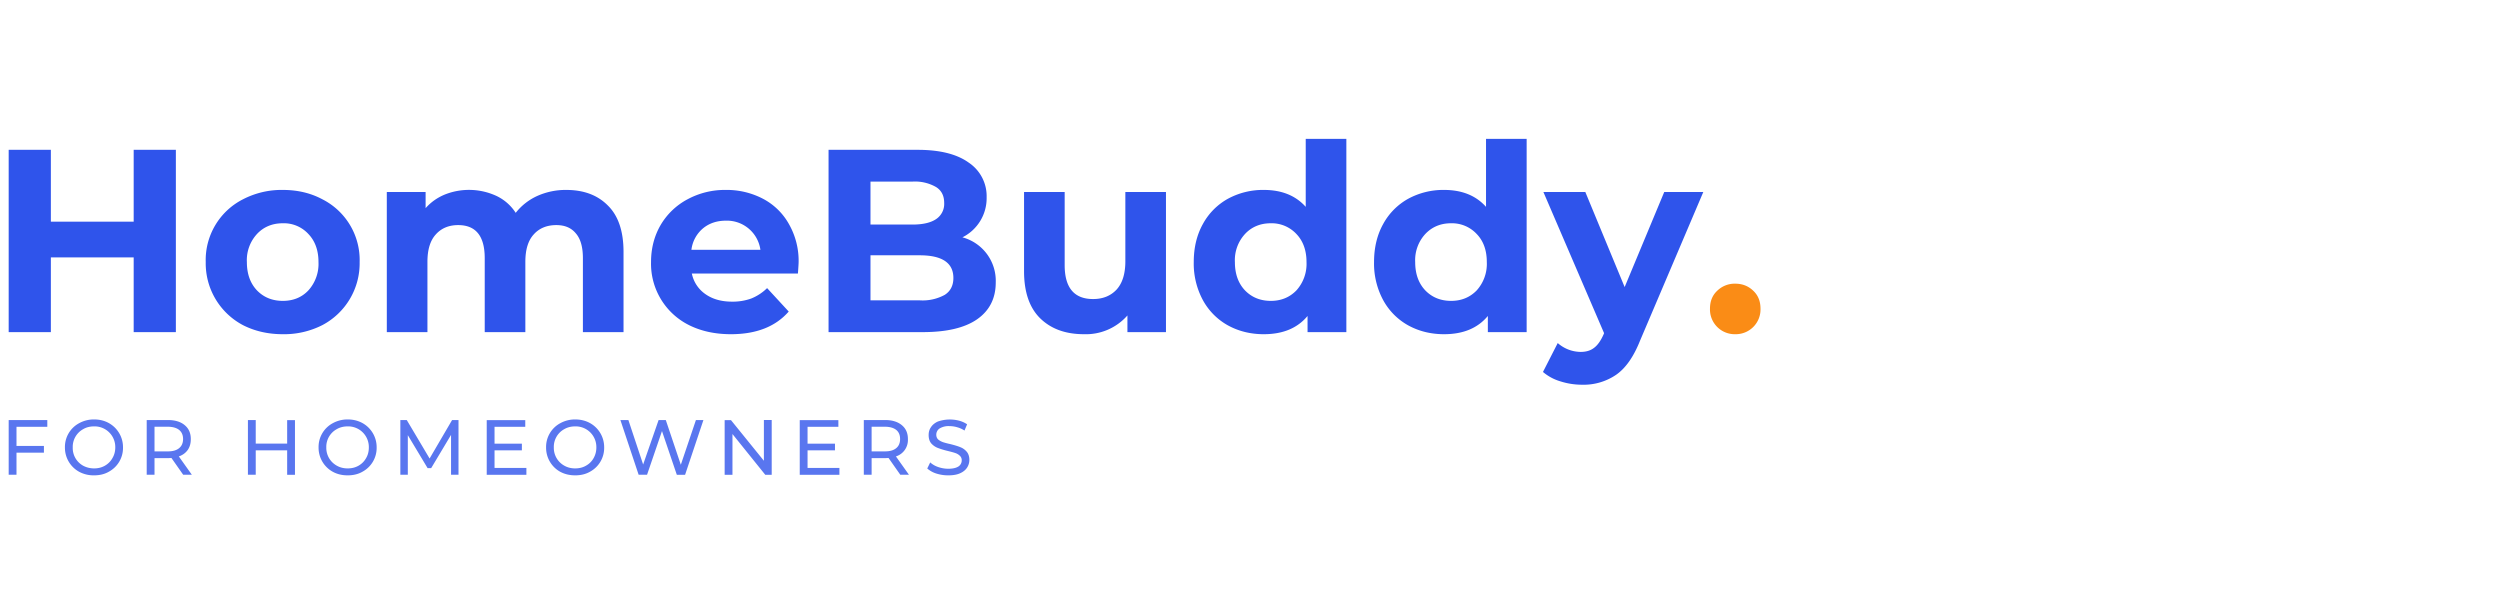 <svg xmlns="http://www.w3.org/2000/svg" width="288" height="70" fill="none" viewBox="0 0 288 70"><path fill="#2F54EB" d="M20.26 17.26v21H15.4v-8.61H5.86v8.61H1v-21h4.86v8.28h9.54v-8.28h4.86ZM32.58 38.5c-1.7 0-3.23-.35-4.6-1.05a8.05 8.05 0 0 1-4.28-7.26 7.84 7.84 0 0 1 4.29-7.23 9.66 9.66 0 0 1 4.59-1.08c1.7 0 3.22.36 4.56 1.08a7.84 7.84 0 0 1 4.29 7.23 8.05 8.05 0 0 1-4.29 7.26 9.7 9.7 0 0 1-4.56 1.05Zm0-3.84c1.2 0 2.18-.4 2.94-1.2a4.55 4.55 0 0 0 1.17-3.27c0-1.36-.4-2.44-1.17-3.24a3.83 3.83 0 0 0-2.94-1.23c-1.2 0-2.2.41-2.97 1.23a4.44 4.44 0 0 0-1.17 3.24c0 1.36.39 2.45 1.17 3.27.78.8 1.77 1.2 2.97 1.2Zm32.65-12.78c2.02 0 3.62.6 4.8 1.8 1.2 1.18 1.8 2.96 1.8 5.34v9.24h-4.68v-8.52c0-1.28-.27-2.23-.81-2.85-.52-.64-1.27-.96-2.25-.96-1.1 0-1.97.36-2.61 1.08-.64.7-.96 1.75-.96 3.15v8.1h-4.68v-8.52c0-2.54-1.02-3.81-3.06-3.81-1.08 0-1.94.36-2.58 1.08-.64.7-.96 1.75-.96 3.15v8.1h-4.68V22.12h4.47v1.86c.6-.68 1.33-1.2 2.19-1.56a7.53 7.53 0 0 1 5.97.15 5.37 5.37 0 0 1 2.22 1.95 6.65 6.65 0 0 1 2.49-1.95 8 8 0 0 1 3.33-.69ZM92 30.25c0 .06-.02.48-.08 1.26H79.7a3.8 3.8 0 0 0 1.56 2.37c.82.58 1.84.87 3.06.87a6.3 6.3 0 0 0 2.22-.36 5.57 5.57 0 0 0 1.83-1.2l2.49 2.7c-1.52 1.74-3.74 2.61-6.66 2.61-1.82 0-3.43-.35-4.83-1.05A7.9 7.9 0 0 1 75 30.19c0-1.58.37-3 1.1-4.26a7.88 7.88 0 0 1 3.1-2.97 9.06 9.06 0 0 1 4.4-1.08 9 9 0 0 1 4.3 1.02 7.32 7.32 0 0 1 3 2.94 8.55 8.55 0 0 1 1.1 4.41Zm-8.36-4.83c-1.06 0-1.95.3-2.67.9a3.83 3.83 0 0 0-1.32 2.46h7.95a3.9 3.9 0 0 0-3.96-3.36Zm27.23 1.92a5.19 5.19 0 0 1 3.84 5.19c0 1.84-.72 3.26-2.16 4.26-1.42.98-3.5 1.47-6.24 1.47H95.45v-21h10.26c2.56 0 4.52.49 5.88 1.47a4.64 4.64 0 0 1 2.07 3.99 5.04 5.04 0 0 1-2.79 4.62Zm-10.59-6.42v4.95h4.83c1.2 0 2.11-.21 2.73-.63a2.1 2.1 0 0 0 .93-1.86c0-.82-.3-1.43-.93-1.83a4.88 4.88 0 0 0-2.73-.63h-4.83Zm5.67 13.68a5.3 5.3 0 0 0 2.88-.63c.66-.42 1-1.07 1-1.95 0-1.74-1.3-2.61-3.88-2.61h-5.67v5.19h5.67Zm28.37-12.48v16.14h-4.44v-1.92a6.37 6.37 0 0 1-5 2.16c-2.13 0-3.8-.61-5.05-1.83-1.24-1.22-1.86-3.03-1.86-5.43v-9.12h4.68v8.43c0 2.6 1.1 3.9 3.27 3.9 1.12 0 2.02-.36 2.7-1.08.68-.74 1.02-1.83 1.02-3.27v-7.98h4.68ZM155.1 16v22.26h-4.47V36.4c-1.16 1.4-2.84 2.1-5.04 2.1-1.52 0-2.9-.34-4.14-1.02a7.33 7.33 0 0 1-2.88-2.91 8.87 8.87 0 0 1-1.05-4.38c0-1.66.35-3.12 1.05-4.38a7.33 7.33 0 0 1 2.88-2.91 8.47 8.47 0 0 1 4.14-1.02c2.06 0 3.67.65 4.83 1.95V16h4.68Zm-8.7 18.66c1.18 0 2.16-.4 2.94-1.2a4.55 4.55 0 0 0 1.17-3.27c0-1.36-.4-2.44-1.17-3.24a3.89 3.89 0 0 0-2.94-1.23c-1.2 0-2.2.41-2.97 1.23a4.44 4.44 0 0 0-1.17 3.24c0 1.36.39 2.45 1.17 3.27.78.8 1.77 1.2 2.97 1.2ZM175.87 16v22.26h-4.47V36.4c-1.16 1.4-2.84 2.1-5.04 2.1-1.52 0-2.9-.34-4.14-1.02a7.33 7.33 0 0 1-2.88-2.91 8.87 8.87 0 0 1-1.05-4.38c0-1.66.35-3.12 1.05-4.38a7.33 7.33 0 0 1 2.88-2.91 8.47 8.47 0 0 1 4.14-1.02c2.06 0 3.67.65 4.83 1.95V16h4.68Zm-8.7 18.66c1.18 0 2.16-.4 2.94-1.2a4.55 4.55 0 0 0 1.17-3.27c0-1.36-.39-2.44-1.17-3.24a3.89 3.89 0 0 0-2.94-1.23c-1.2 0-2.19.41-2.97 1.23a4.44 4.44 0 0 0-1.17 3.24c0 1.36.39 2.45 1.17 3.27.78.8 1.77 1.2 2.97 1.2Zm29.05-12.54-7.29 17.13c-.74 1.86-1.66 3.17-2.76 3.93a6.65 6.65 0 0 1-3.93 1.14 8.2 8.2 0 0 1-2.49-.39 5.5 5.5 0 0 1-2-1.08l1.7-3.33a4.06 4.06 0 0 0 2.64 1.02c.64 0 1.16-.16 1.56-.48.4-.3.76-.81 1.08-1.53l.06-.15-6.99-16.26h4.83l4.53 10.95 4.56-10.95h4.5Z"/><path fill="#FA8C16" d="M199.9 38.5a2.85 2.85 0 0 1-2.91-2.94c0-.86.28-1.55.84-2.07a2.87 2.87 0 0 1 2.07-.81c.82 0 1.51.27 2.07.81.56.52.84 1.21.84 2.07a2.85 2.85 0 0 1-2.9 2.94Z"/><path fill="#5976EF" d="M1.9 49.17v2.2h3.16v.78H1.9v2.54H1v-6.3h4.45v.78H1.9Zm8.94 5.59a3.5 3.5 0 0 1-1.72-.41 3.16 3.16 0 0 1-1.64-2.8 3.1 3.1 0 0 1 1.64-2.8 3.5 3.5 0 0 1 1.72-.43c.63 0 1.2.14 1.7.42a3.17 3.17 0 0 1 1.63 2.8 3.11 3.11 0 0 1-1.63 2.8c-.5.29-1.07.42-1.7.42Zm0-.8c.46 0 .87-.1 1.24-.31s.66-.5.87-.87c.22-.37.33-.78.33-1.24a2.38 2.38 0 0 0-2.44-2.42c-.47 0-.89.1-1.26.32a2.32 2.32 0 0 0-1.2 2.1 2.32 2.32 0 0 0 1.2 2.11c.37.2.8.31 1.26.31Zm10.27.74-1.36-1.94-.4.02H17.8v1.91h-.9v-6.3h2.46c.81 0 1.46.2 1.92.59.47.39.7.92.7 1.6 0 .5-.11.9-.35 1.25-.24.34-.59.6-1.03.75l1.5 2.11h-.99ZM19.33 52c.57 0 1-.12 1.3-.37.3-.24.46-.6.46-1.05 0-.46-.15-.8-.45-1.05-.3-.24-.74-.37-1.3-.37H17.8V52h1.53Zm14.65-3.6v6.3h-.9v-2.82h-3.62v2.81h-.9v-6.3h.9v2.71h3.62v-2.7h.9Zm6.07 6.36c-.63 0-1.2-.13-1.71-.41a3.16 3.16 0 0 1-1.64-2.8 3.1 3.1 0 0 1 1.64-2.8 3.5 3.5 0 0 1 1.71-.43c.63 0 1.2.14 1.71.42a3.17 3.17 0 0 1 1.63 2.8 3.11 3.11 0 0 1-1.63 2.8c-.5.29-1.08.42-1.7.42Zm0-.8c.47 0 .88-.1 1.25-.31s.66-.5.87-.87c.22-.37.32-.78.32-1.24a2.38 2.38 0 0 0-2.44-2.42c-.46 0-.88.1-1.26.32a2.32 2.32 0 0 0-1.2 2.1 2.34 2.34 0 0 0 1.2 2.1c.38.22.8.32 1.26.32Zm11.91.74v-4.6l-2.29 3.83h-.41l-2.28-3.8v4.56h-.86v-6.3h.74l2.63 4.43 2.59-4.43h.74v6.3h-.86Zm8.68-.8v.8h-4.57v-6.3h4.44v.77h-3.54v1.94h3.15v.77h-3.15v2.03h3.67Zm5.62.86c-.63 0-1.2-.13-1.72-.41a3.16 3.16 0 0 1-1.63-2.8 3.1 3.1 0 0 1 1.64-2.8 3.5 3.5 0 0 1 1.71-.43c.63 0 1.2.14 1.71.42a3.17 3.17 0 0 1 1.63 2.8 3.11 3.11 0 0 1-1.63 2.8c-.5.29-1.08.42-1.7.42Zm0-.8c.46 0 .88-.1 1.24-.31.38-.21.67-.5.88-.87.21-.37.32-.78.32-1.24a2.38 2.38 0 0 0-2.44-2.42c-.46 0-.88.1-1.26.32a2.32 2.32 0 0 0-1.2 2.1 2.34 2.34 0 0 0 1.2 2.1c.38.22.8.32 1.26.32Zm14.77-5.56-2.11 6.3h-.95l-1.71-5.04-1.72 5.03h-.97l-2.1-6.3h.92l1.7 5.12 1.78-5.12h.83l1.73 5.15 1.74-5.15h.86Zm7.87 0v6.3h-.74L84.38 50v4.7h-.9v-6.3h.73L88 53.08v-4.7h.9Zm7.8 5.5v.8h-4.57v-6.3h4.45v.77h-3.55v1.94h3.16v.77h-3.16v2.03h3.67Zm7.02.8-1.36-1.94-.4.02h-1.55v1.91h-.9v-6.3h2.46c.81 0 1.45.2 1.92.59.47.39.7.92.7 1.6a1.98 1.98 0 0 1-1.38 2l1.5 2.11h-.99Zm-1.78-2.7c.57 0 1-.12 1.3-.37.3-.24.45-.6.45-1.05 0-.46-.14-.8-.44-1.05-.3-.24-.74-.37-1.31-.37h-1.53V52h1.53Zm7.29 2.76a4.5 4.5 0 0 1-1.37-.21 2.87 2.87 0 0 1-1.04-.58l.34-.7c.24.22.54.4.91.53.38.13.77.2 1.17.2.52 0 .9-.09 1.17-.26a.83.83 0 0 0 .38-.71.67.67 0 0 0-.21-.52 1.34 1.34 0 0 0-.53-.32c-.2-.07-.5-.15-.87-.24a9.3 9.3 0 0 1-1.15-.35 1.96 1.96 0 0 1-.75-.52c-.2-.24-.3-.56-.3-.96 0-.34.08-.64.26-.9.18-.28.45-.5.8-.66a4.24 4.24 0 0 1 2.44-.1c.37.1.67.24.93.42l-.3.72a2.9 2.9 0 0 0-.84-.38c-.3-.09-.6-.13-.88-.13a2 2 0 0 0-1.15.27.86.86 0 0 0-.38.72c0 .22.07.4.21.54.15.13.33.23.54.31.21.07.5.15.87.23.47.12.85.23 1.14.35.29.11.53.28.74.52.2.23.31.55.31.94 0 .33-.09.64-.27.91-.18.27-.45.49-.82.65-.36.16-.81.23-1.34.23Z"/></svg>